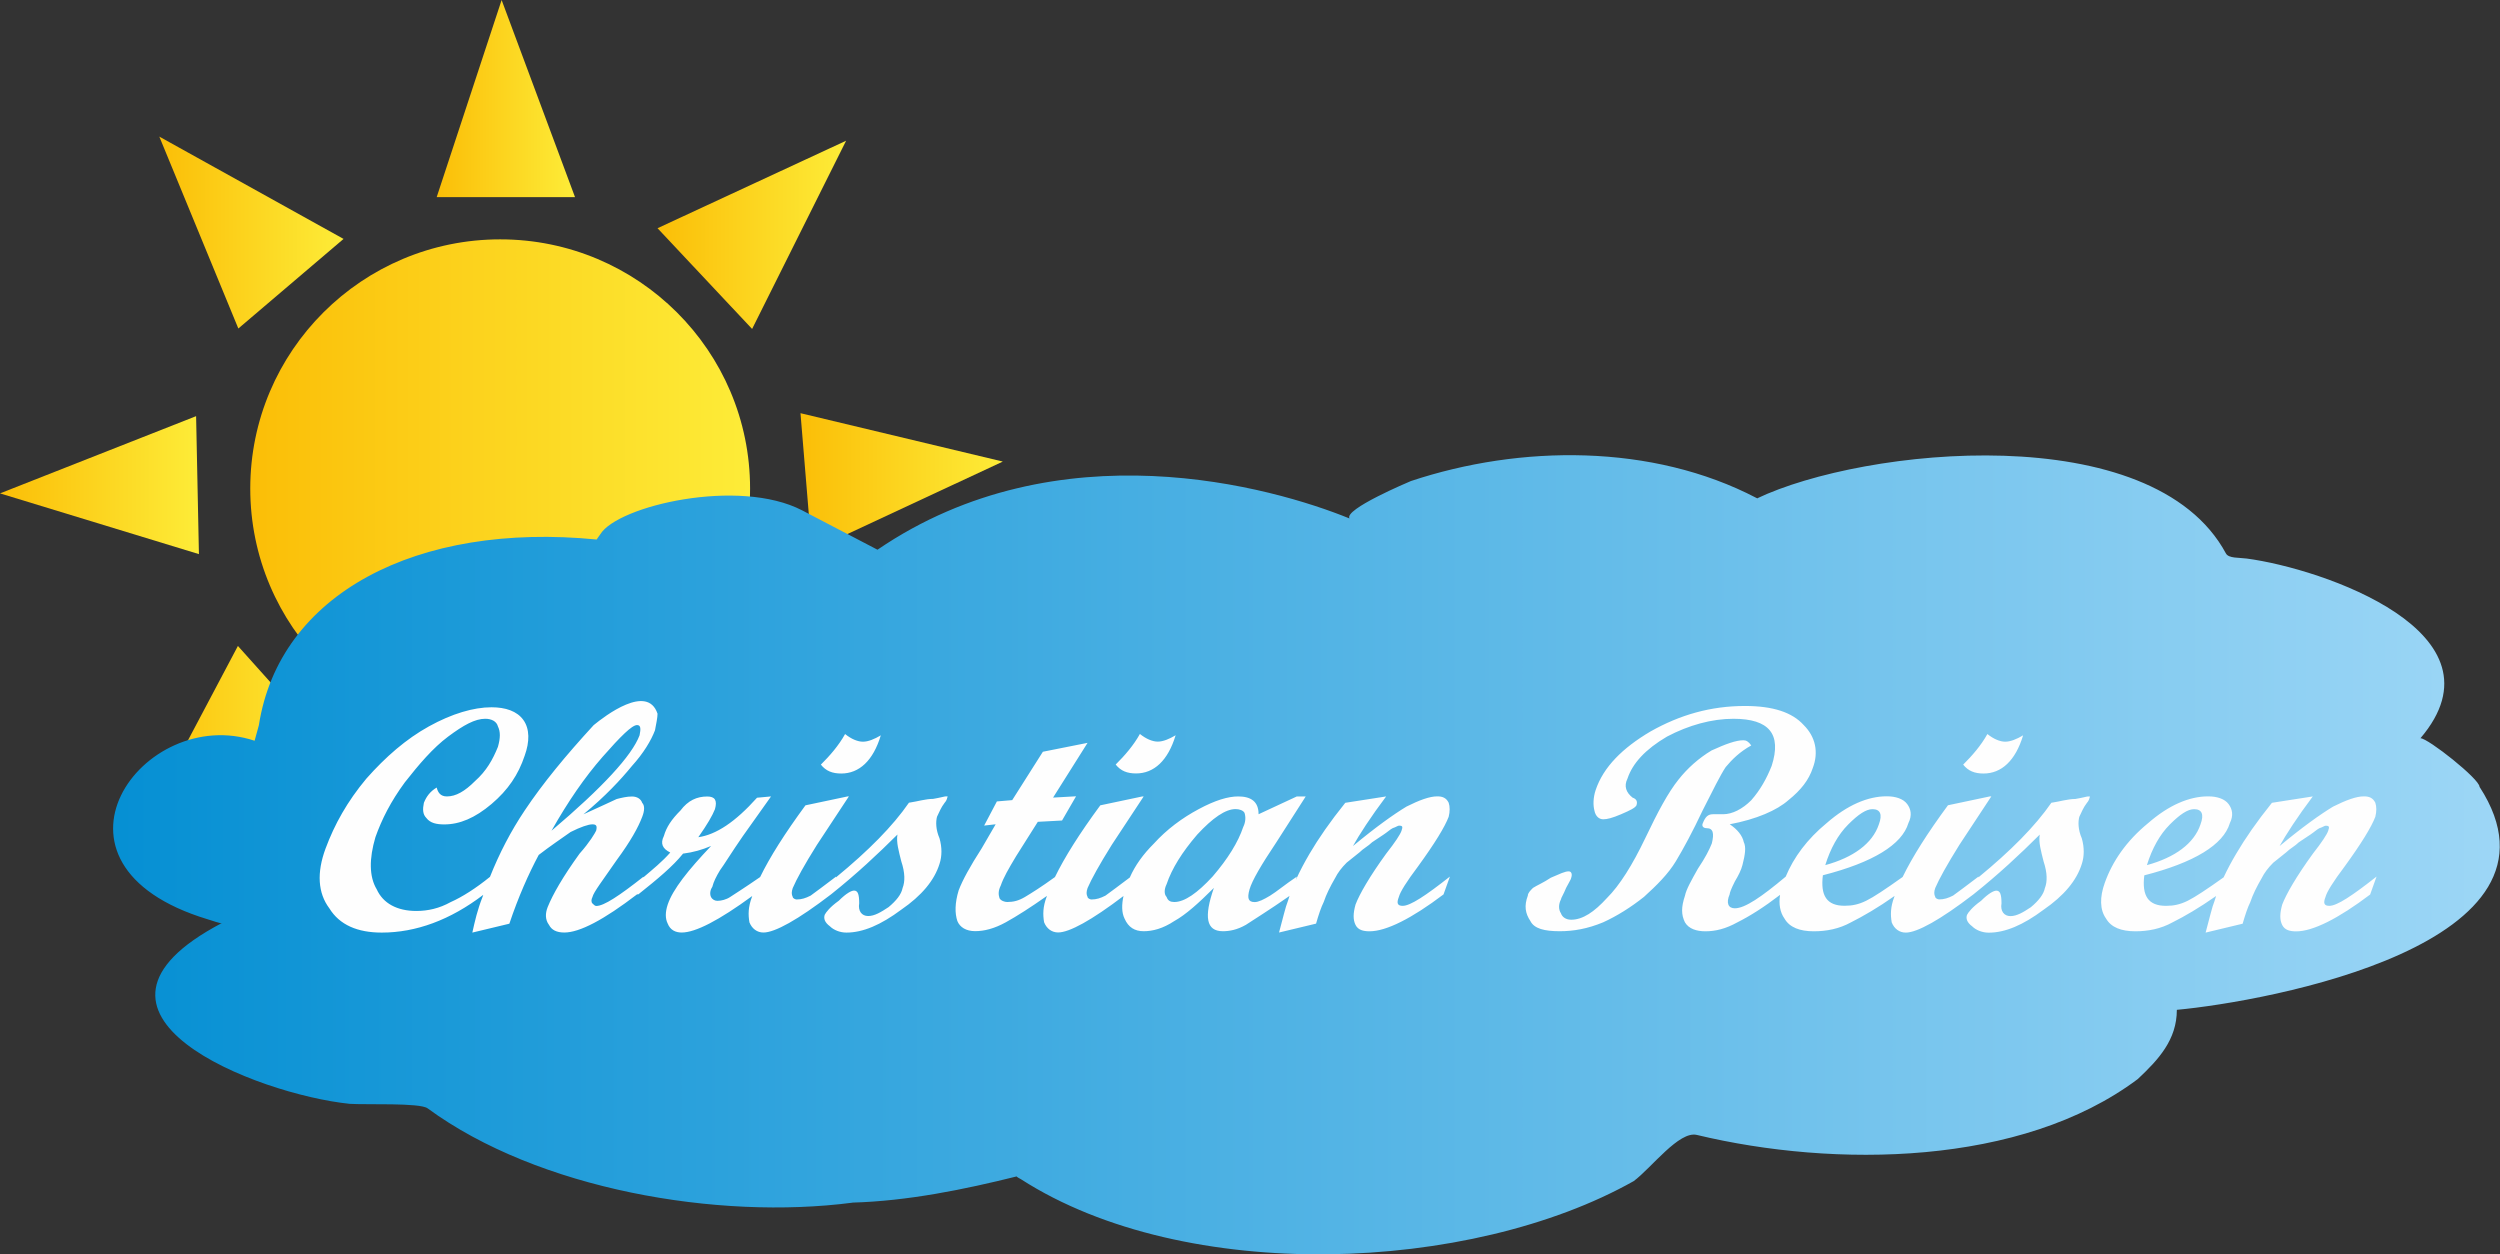 <?xml version="1.0" encoding="UTF-8"?>
<!DOCTYPE svg PUBLIC "-//W3C//DTD SVG 1.1//EN" "http://www.w3.org/Graphics/SVG/1.1/DTD/svg11.dtd">
<!-- Creator: CorelDRAW X6 -->
<svg xmlns="http://www.w3.org/2000/svg" xml:space="preserve" width="345.729mm" height="173.471mm" version="1.1" style="shape-rendering:geometricPrecision; text-rendering:geometricPrecision; image-rendering:optimizeQuality; fill-rule:evenodd; clip-rule:evenodd"
viewBox="0 0 34573 17347"
 xmlns:xlink="http://www.w3.org/1999/xlink">
 <rect x="0" y="0" width="34573" height="17347" fill="#333333" stroke="none"/>
 <defs>
  <style type="text/css">
   <![CDATA[
    .fil7 {fill:#FEFEFE}
    .fil8 {fill:url(#id0)}
    .fil3 {fill:url(#id1)}
    .fil4 {fill:url(#id2)}
    .fil2 {fill:url(#id3)}
    .fil6 {fill:url(#id4)}
    .fil0 {fill:url(#id5)}
    .fil1 {fill:url(#id6)}
    .fil5 {fill:url(#id7)}
   ]]>
  </style>
  <linearGradient id="id0" gradientUnits="userSpaceOnUse" x1="352.5" y1="11770.9" x2="35708.1" y2="11770.9">
   <stop offset="0" style="stop-color:#008DD2"/>
   <stop offset="1" style="stop-color:#A2D9F7"/>
  </linearGradient>
  <linearGradient id="id1" gradientUnits="userSpaceOnUse" x1="-0" y1="6708.93" x2="2751.18" y2="6708.93">
   <stop offset="0" style="stop-color:#FBBE07"/>
   <stop offset="1" style="stop-color:#FDEC38"/>
  </linearGradient>
  <linearGradient id="id2" gradientUnits="userSpaceOnUse" xlink:href="#id1" x1="1928.76" y1="10219.2" x2="4565.14" y2="10219.2">
  </linearGradient>
  <linearGradient id="id3" gradientUnits="userSpaceOnUse" xlink:href="#id1" x1="2202.98" y1="3216.15" x2="4750.72" y2="3216.15">
  </linearGradient>
  <linearGradient id="id4" gradientUnits="userSpaceOnUse" xlink:href="#id1" x1="3461.37" y1="6756.47" x2="10373.1" y2="6756.47">
  </linearGradient>
  <linearGradient id="id5" gradientUnits="userSpaceOnUse" xlink:href="#id1" x1="6038.64" y1="1362.97" x2="7952.01" y2="1362.97">
  </linearGradient>
  <linearGradient id="id6" gradientUnits="userSpaceOnUse" xlink:href="#id1" x1="9092.54" y1="3247.38" x2="11701.3" y2="3247.38">
  </linearGradient>
  <linearGradient id="id7" gradientUnits="userSpaceOnUse" xlink:href="#id1" x1="11069.9" y1="6664.5" x2="13867.8" y2="6664.5">
  </linearGradient>
 </defs>
 <g id="Warstwa_x0020_1">
  <g id="_895988464">
   <g>
    <polygon class="fil0" points="6937,0 6039,2726 7952,2726 "/>
    <polygon class="fil1" points="11701,1946 9093,3156 10401,4549 "/>
    <polygon class="fil2" points="2203,1889 3296,4543 4751,3304 "/>
    <polygon class="fil3" points="0,6823 2751,7663 2712,5755 "/>
    <polygon class="fil4" points="1929,11505 4565,10356 3290,8933 "/>
    <polygon class="fil5" points="13868,6383 11070,5714 11227,7615 "/>
    <path class="fil6" d="M6917 3310c1908,0 3456,1543 3456,3446 0,1903 -1548,3446 -3456,3446 -1908,0 -3456,-1543 -3456,-3446 0,-1903 1548,-3446 3456,-3446z"/>
   </g>
   <path class="fil7" d="M4667 9917l317 -222 2921 -1013 476 32 5714 443c447,153 2887,63 3492,63l6064 -285 603 0 2794 0c433,-48 648,-63 1079,-63l1937 570 254 0 2730 1013 95 95 381 1013 -254 1013 -95 95 -286 285 -1905 475 -10032 412 -95 63 -14540 0 -2413 -697 -64 -158 -286 -1393c123,-184 46,-46 190,-190l921 -1551z"/>
   <path class="fil8" d="M11788 16632c-1861,243 -4345,-182 -5875,-1305 -107,-79 -848,-47 -1078,-62 -1274,-131 -4162,-1243 -1767,-2500 22,21 -166,-43 -193,-51 -2524,-763 -894,-2986 646,-2470l59 -215c283,-1814 2179,-2813 4671,-2568 4,-9 46,-64 51,-73 240,-393 1917,-786 2793,-329l1040 543c2505,-1708 5462,-865 6528,-432 -84,-126 820,-505 850,-518 1513,-503 3336,-518 4777,234 11,5 24,8 5,8 1479,-706 5474,-1124 6488,760 37,69 182,56 286,70 1047,139 3647,1025 2404,2485 105,0 817,564 817,672 1415,2177 -2939,2968 -4186,3084 0,415 -254,689 -541,958 -1610,1207 -4193,1229 -6097,772 -246,-59 -626,454 -872,638 -2254,1271 -6199,1438 -8476,-26 -11,-7 -80,-40 -51,-40 -736,184 -1520,343 -2281,364l0 0zm393 -6463c-106,352 -300,528 -547,528 -124,0 -212,-35 -282,-123 124,-123 247,-264 335,-423 88,71 176,106 247,106 71,0 159,-35 247,-88zm20598 2200c-441,334 -794,511 -1024,511 -88,0 -159,-18 -194,-88 -35,-70 -35,-158 0,-282 53,-141 194,-387 424,-704 124,-158 194,-264 212,-317 18,-53 18,-70 -35,-70 -18,0 -35,18 -88,35 -35,18 -71,53 -124,88 -53,35 -106,70 -159,106 -53,53 -124,88 -177,141l-176 141c-71,70 -124,141 -159,211 -71,123 -124,229 -159,334 -35,70 -71,176 -106,299l-512 123c53,-194 88,-352 124,-440 7,-22 14,-44 21,-66 -234,164 -435,281 -604,365 -159,88 -335,123 -512,123 -194,0 -335,-53 -406,-176 -88,-123 -88,-299 -18,-493 106,-299 300,-581 600,-827 282,-246 565,-370 830,-370 124,0 229,35 282,106 53,70 71,158 18,264 -88,299 -494,546 -1183,722 -35,282 53,422 300,422 106,0 194,-18 300,-70 104,-52 258,-154 497,-324 52,-111 110,-219 174,-327 124,-211 282,-440 494,-704l565 -88c-212,282 -371,528 -459,686 318,-264 565,-440 741,-546 177,-88 318,-141 424,-141 71,0 124,18 159,88 18,53 18,123 0,194 -53,141 -194,370 -424,687 -159,211 -247,352 -265,422 -35,88 -18,123 53,123 106,0 318,-141 653,-405l-88 246zm-3089 -405c388,-106 653,-299 741,-563 53,-141 18,-211 -88,-211 -88,0 -194,70 -335,211 -141,141 -247,334 -318,563zm-1324 -862c123,-18 229,-53 335,-53 106,-18 159,-35 177,-35 18,0 35,0 18,18 0,18 -18,53 -35,70 -53,70 -71,123 -106,194 -18,70 -18,176 35,299 35,123 35,246 0,352 -71,229 -247,440 -529,634 -282,211 -530,317 -759,317 -88,0 -176,-35 -229,-88 -71,-53 -88,-106 -71,-158 18,-35 71,-106 194,-194 106,-106 177,-141 212,-141 53,0 71,53 71,176 -18,106 35,176 124,176 88,0 177,-53 282,-123 106,-88 176,-176 194,-264 35,-88 35,-211 -18,-370 -35,-141 -71,-264 -53,-370 -265,264 -565,546 -918,827 -459,352 -777,528 -935,528 -88,0 -159,-53 -194,-141 -18,-106 -18,-211 35,-352l5 -14c-234,165 -436,281 -605,366 -159,88 -335,123 -512,123 -194,0 -335,-53 -406,-176 -62,-87 -81,-201 -61,-328 -226,173 -418,294 -592,381 -159,88 -300,123 -441,123 -124,0 -229,-35 -282,-123 -53,-106 -53,-211 0,-370 18,-88 88,-211 177,-370 106,-158 159,-264 194,-352 35,-141 18,-211 -71,-211 -53,0 -71,-35 -53,-70 35,-88 71,-123 141,-123l141 0c123,0 265,-70 388,-194 124,-141 212,-299 282,-475 141,-440 -35,-651 -529,-651 -300,0 -618,88 -918,246 -300,176 -477,370 -547,581 -53,106 -18,194 71,264 53,18 71,53 53,106 -18,35 -88,70 -212,123 -124,53 -194,70 -247,70 -53,0 -106,-35 -123,-123 -18,-70 -18,-176 18,-282 106,-317 371,-581 759,-810 406,-229 830,-352 1306,-352 388,0 653,88 812,264 159,158 212,370 124,598 -53,158 -159,299 -335,440 -159,141 -441,264 -812,334 106,70 176,158 194,246 35,70 18,176 -18,317 -18,70 -53,141 -106,229 -53,106 -71,158 -71,176 -53,123 -18,194 71,194 141,0 370,-158 704,-438 111,-267 296,-518 567,-741 282,-246 565,-370 830,-370 124,0 229,35 282,106 53,70 71,158 18,264 -88,299 -494,546 -1183,722 -35,282 53,422 300,422 106,0 194,-18 300,-70 105,-52 261,-156 503,-328 133,-274 342,-605 627,-992l582 -123 18 0 -441 669c-176,282 -282,475 -335,598 -18,53 -18,88 0,123 0,18 35,35 53,35 71,0 124,-18 194,-53 71,-53 194,-141 353,-264l-4 13c452,-371 788,-711 1010,-1033zm-388 -933c-106,352 -300,528 -547,528 -124,0 -212,-35 -282,-123 124,-123 247,-264 335,-423 88,71 177,106 247,106 71,0 159,-35 247,-88zm-2736 1795c388,-106 653,-299 741,-563 53,-141 18,-211 -88,-211 -88,0 -194,70 -335,211 -141,141 -247,334 -318,563zm-1024 -1655c-159,88 -265,194 -353,299 -71,106 -176,317 -318,598 -141,299 -265,528 -371,704 -106,176 -265,334 -441,493 -177,141 -371,264 -565,352 -212,88 -406,123 -600,123 -212,0 -353,-35 -406,-141 -71,-106 -88,-211 -35,-352 0,-35 35,-70 71,-106 53,-35 141,-70 247,-141 124,-53 194,-88 247,-88 35,0 53,35 35,88 0,18 -35,70 -71,141 -35,88 -71,141 -71,158 -35,70 -35,141 0,194 18,53 71,88 141,88 159,0 318,-106 494,-299 177,-176 353,-458 530,-827 176,-370 318,-634 459,-810 124,-158 282,-299 459,-405 194,-88 335,-141 441,-141 35,0 71,18 106,70zm-4254 2059c-441,334 -794,511 -1024,511 -88,0 -159,-18 -194,-88 -35,-70 -35,-158 0,-282 53,-141 194,-387 424,-704 124,-158 194,-264 212,-317 18,-53 18,-70 -35,-70 -18,0 -35,18 -88,35 -35,18 -71,53 -124,88 -53,35 -106,70 -159,106 -53,53 -124,88 -176,141l-176 141c-71,70 -124,141 -159,211 -71,123 -124,229 -159,334 -35,70 -71,176 -106,299l-512 123c53,-194 88,-352 124,-440 7,-22 14,-44 21,-66 -285,199 -502,332 -604,400 -123,70 -229,88 -318,88 -229,0 -265,-194 -124,-599 -212,211 -388,370 -547,458 -159,105 -300,141 -424,141 -123,0 -212,-53 -265,-176 -40,-81 -40,-192 -14,-311 -442,336 -749,504 -904,504 -88,0 -159,-53 -194,-141 -18,-106 -18,-211 35,-352l5 -13c-233,164 -417,281 -569,365 -159,88 -300,123 -424,123 -124,0 -212,-53 -247,-141 -35,-106 -35,-246 18,-422 53,-141 159,-334 318,-581l194 -334 -159 18 176 -334 212 -18 424 -669 618 -123 -477 757 318 -18 -194 335 -335 18 -300 475c-106,176 -176,299 -212,405 -35,70 -35,123 -18,176 18,35 71,53 106,53 88,0 159,-18 247,-70 87,-52 225,-138 414,-275 133,-274 342,-605 627,-992l582 -123 18 0 -441 669c-176,282 -282,475 -335,598 -18,53 -18,88 0,123 0,18 35,35 53,35 71,0 124,-18 194,-53 68,-51 186,-135 337,-251 74,-168 183,-319 334,-470 176,-194 388,-352 618,-475 229,-123 406,-176 547,-176 176,0 282,70 282,246l529 -246 123 0 -406 634c-212,317 -335,528 -371,651 -35,123 -18,176 71,176 53,0 124,-35 212,-88 88,-53 212,-158 371,-264l-13 44c55,-122 119,-241 189,-361 124,-211 282,-440 494,-704l565 -88c-212,282 -371,528 -459,686 318,-264 565,-440 741,-546 176,-88 318,-141 424,-141 71,0 124,18 159,88 18,53 18,123 0,194 -53,141 -194,370 -424,687 -159,211 -247,352 -265,422 -35,88 -18,123 53,123 106,0 318,-141 653,-405l-88 246zm-3724 106c141,0 318,-123 529,-352 212,-246 353,-475 424,-686 35,-70 35,-141 18,-194 -18,-35 -71,-53 -124,-53 -141,0 -318,123 -530,352 -212,246 -353,475 -424,687 -35,70 -35,141 0,176 18,53 53,70 106,70zm18 -2306c-106,352 -300,528 -547,528 -124,0 -212,-35 -282,-123 124,-123 247,-264 335,-423 88,71 177,106 247,106 71,0 159,-35 247,-88zm-3689 933c124,-18 230,-53 335,-53 106,-18 159,-35 177,-35 18,0 35,0 18,18 0,18 -18,53 -35,70 -53,70 -71,123 -106,194 -18,70 -18,176 35,299 35,123 35,246 0,352 -71,229 -247,440 -529,634 -283,211 -530,317 -759,317 -88,0 -176,-35 -229,-88 -71,-53 -88,-106 -71,-158 18,-35 71,-106 194,-194 106,-106 177,-141 212,-141 53,0 71,53 71,176 -18,106 35,176 124,176 88,0 176,-53 282,-123 106,-88 177,-176 194,-264 35,-88 35,-211 -18,-370 -35,-141 -71,-264 -53,-370 -265,264 -565,546 -918,827 -459,352 -777,528 -935,528 -88,0 -159,-53 -194,-141 -18,-106 -18,-211 35,-352l4 -12c-460,337 -785,505 -975,505 -88,0 -159,-35 -194,-123 -35,-70 -35,-158 0,-264 71,-211 282,-475 600,-810 -124,53 -247,88 -388,106 -141,176 -353,352 -618,563l-18 0c-459,352 -794,528 -1006,528 -106,0 -176,-35 -212,-106 -53,-70 -53,-158 -18,-246 71,-176 212,-422 441,-739 141,-158 212,-282 229,-317 18,-70 0,-88 -53,-88 -53,0 -159,35 -300,106 -124,88 -282,194 -441,317 -141,264 -282,581 -406,951l-512 123c35,-158 71,-317 141,-493l10 -29c-457,348 -930,522 -1404,522 -335,0 -583,-106 -724,-335 -159,-211 -177,-493 -53,-827 124,-334 300,-651 565,-968 265,-299 547,-546 865,-722 318,-176 618,-264 865,-264 194,0 353,53 441,176 88,123 88,299 18,493 -88,264 -230,475 -459,669 -229,194 -441,282 -653,282 -106,0 -194,-18 -247,-88 -53,-53 -53,-123 -35,-211 35,-88 88,-158 177,-211 18,70 53,123 141,123 124,0 247,-70 388,-211 159,-141 247,-299 318,-475 35,-123 35,-211 0,-282 -18,-70 -88,-106 -176,-106 -141,0 -300,88 -512,246 -212,158 -406,387 -600,634 -194,264 -318,510 -406,757 -88,299 -88,546 18,722 88,194 282,299 547,299 159,0 318,-35 476,-123 158,-70 350,-192 543,-349 128,-322 288,-631 481,-919 247,-370 565,-757 953,-1179 155,-127 743,-577 883,-158 0,53 -18,141 -35,229 -53,141 -159,317 -318,493 -159,194 -371,422 -671,669 230,-106 388,-176 459,-211 71,-18 141,-35 212,-35 71,0 124,35 141,88 35,35 35,106 0,194 -53,141 -159,335 -353,598 -194,282 -318,440 -335,511 -18,35 -18,70 0,88 18,18 35,35 53,35 106,0 318,-141 653,-405l-4 11c128,-109 265,-220 374,-345 -106,-53 -141,-123 -88,-229 35,-123 106,-229 229,-352 106,-141 229,-194 371,-194 106,0 141,53 106,176 -35,88 -106,211 -230,387 247,-35 512,-211 812,-546l194 -18 -388 546c-159,229 -265,405 -318,475 -53,88 -88,158 -106,229 -35,53 -35,106 -18,141 18,35 53,53 88,53 53,0 124,-18 176,-53 52,-35 191,-121 415,-276 133,-274 342,-604 627,-992l582 -123 18 0 -441 669c-177,282 -282,475 -335,598 -18,53 -18,88 0,123 0,18 35,35 53,35 71,0 124,-18 194,-53 71,-53 194,-141 353,-264l-4 13c452,-371 788,-711 1010,-1033zm-4942 387c706,-598 1112,-1038 1218,-1320 18,-88 18,-141 -35,-141 -71,0 -229,158 -477,440 -247,282 -477,616 -706,1021z"/>
  </g>
 </g>
</svg>
